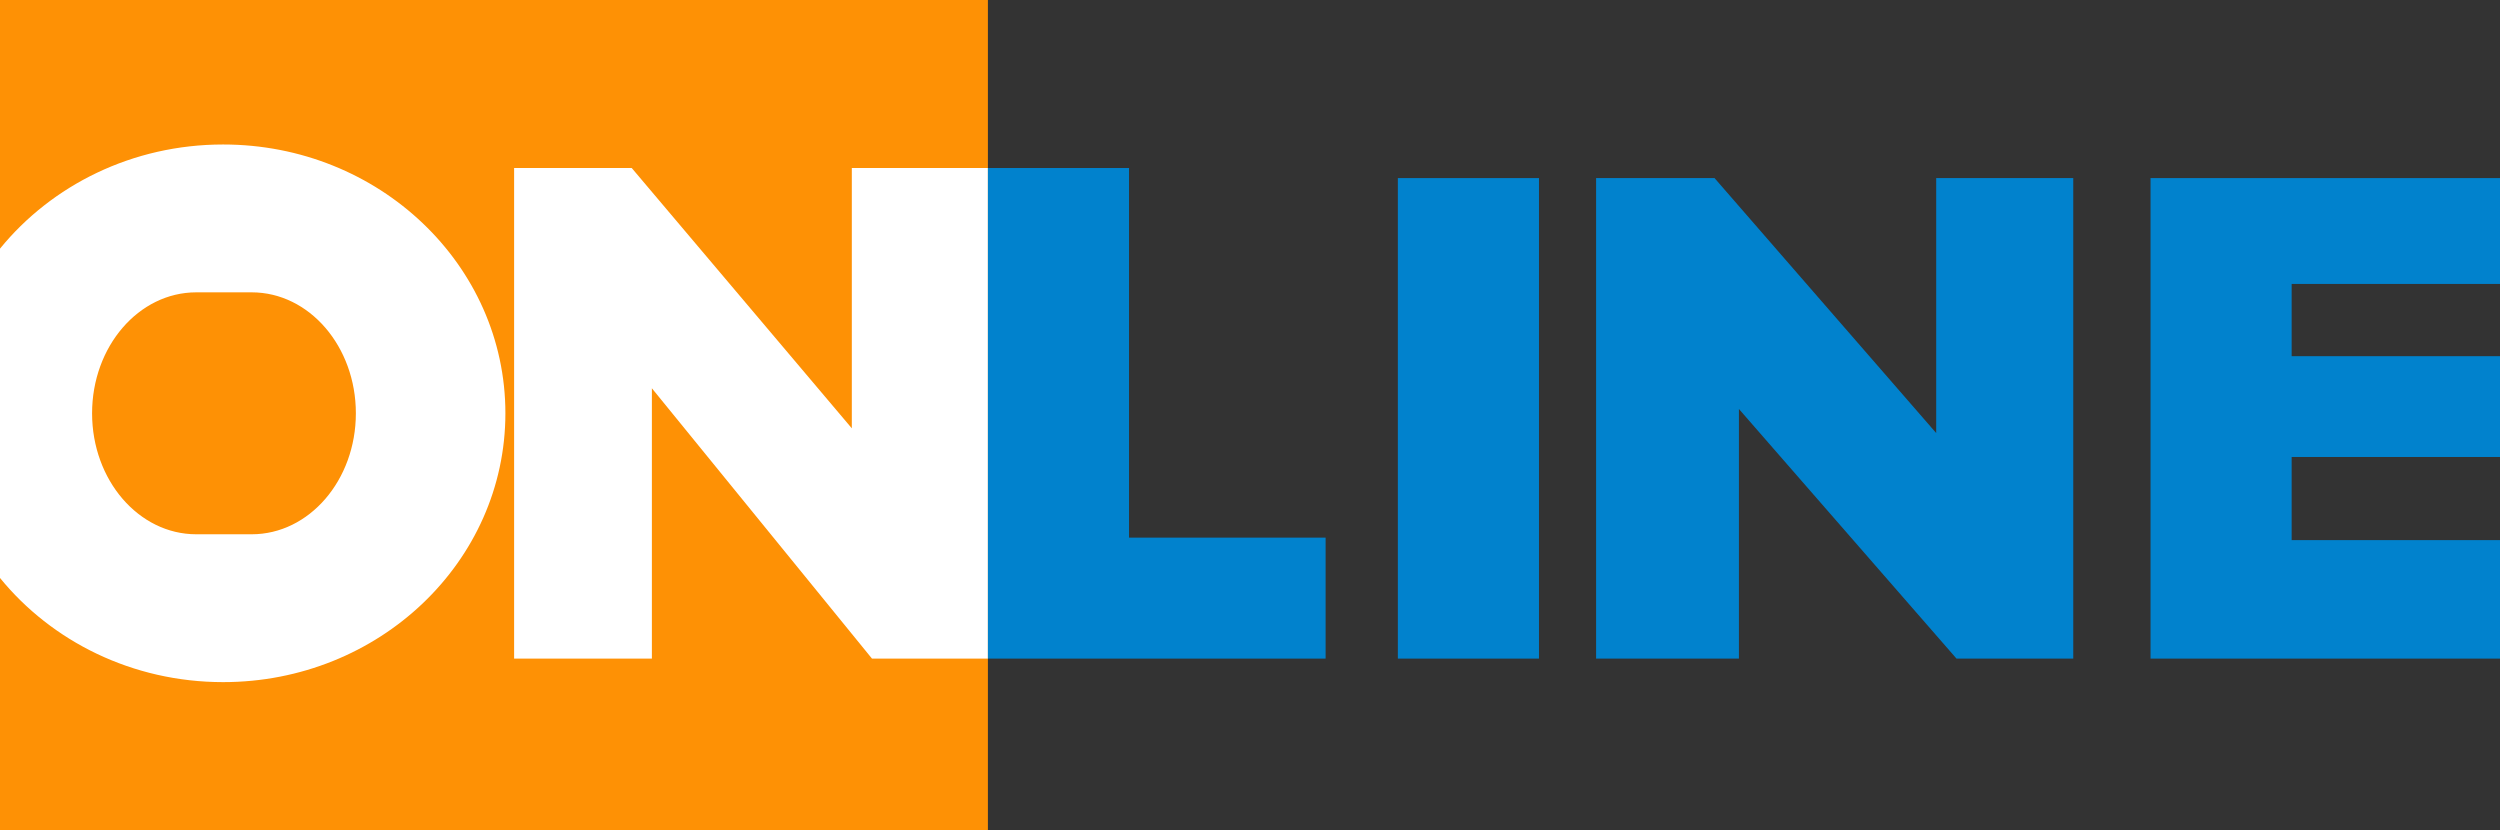 <svg width="744" height="247" viewBox="0 0 744 247" fill="none" xmlns="http://www.w3.org/2000/svg">
    <rect x="0" y="0" width="744" height="247" fill="#333333" stroke="none"/>
    <rect width="294" height="247" fill="#FE9105"/>
    <path fill-rule="evenodd" clip-rule="evenodd" d="M150.405 123C150.405 167.183 112.796 203 66.404 203C39.397 203 15.367 190.861 0 172V74C15.367 55.139 39.397 43 66.404 43C112.796 43 150.405 78.817 150.405 123ZM58.404 159C41.284 159 27.404 142.882 27.404 123C27.404 103.118 41.284 87 58.404 87L74.904 87C92.025 87 105.905 103.118 105.905 123C105.905 142.882 92.025 159 74.904 159L58.404 159Z" fill="white"/>
    <path fill-rule="evenodd" clip-rule="evenodd" d="M153 50H188L253.5 127.469V50H294V196H259.5L194 115.551V196H153V50Z" fill="white"/>
    <path fill-rule="evenodd" clip-rule="evenodd" d="M475 53H510.248L576.213 128.878V53H617V196H582.255L517.5 121.709V196H475V53Z" fill="#0182CD"/>
    <path d="M294 50H336V160H394.5V196H336H294V50Z" fill="#0182CD"/>
    <path d="M640 53H681.993H744L744 84.5H681.993V106H744V136H681.993V160.74H744V196H681.993H640V53Z" fill="#0182CD"/>
    <rect x="416" y="53" width="42" height="143" fill="#0182CD"/>
</svg>

